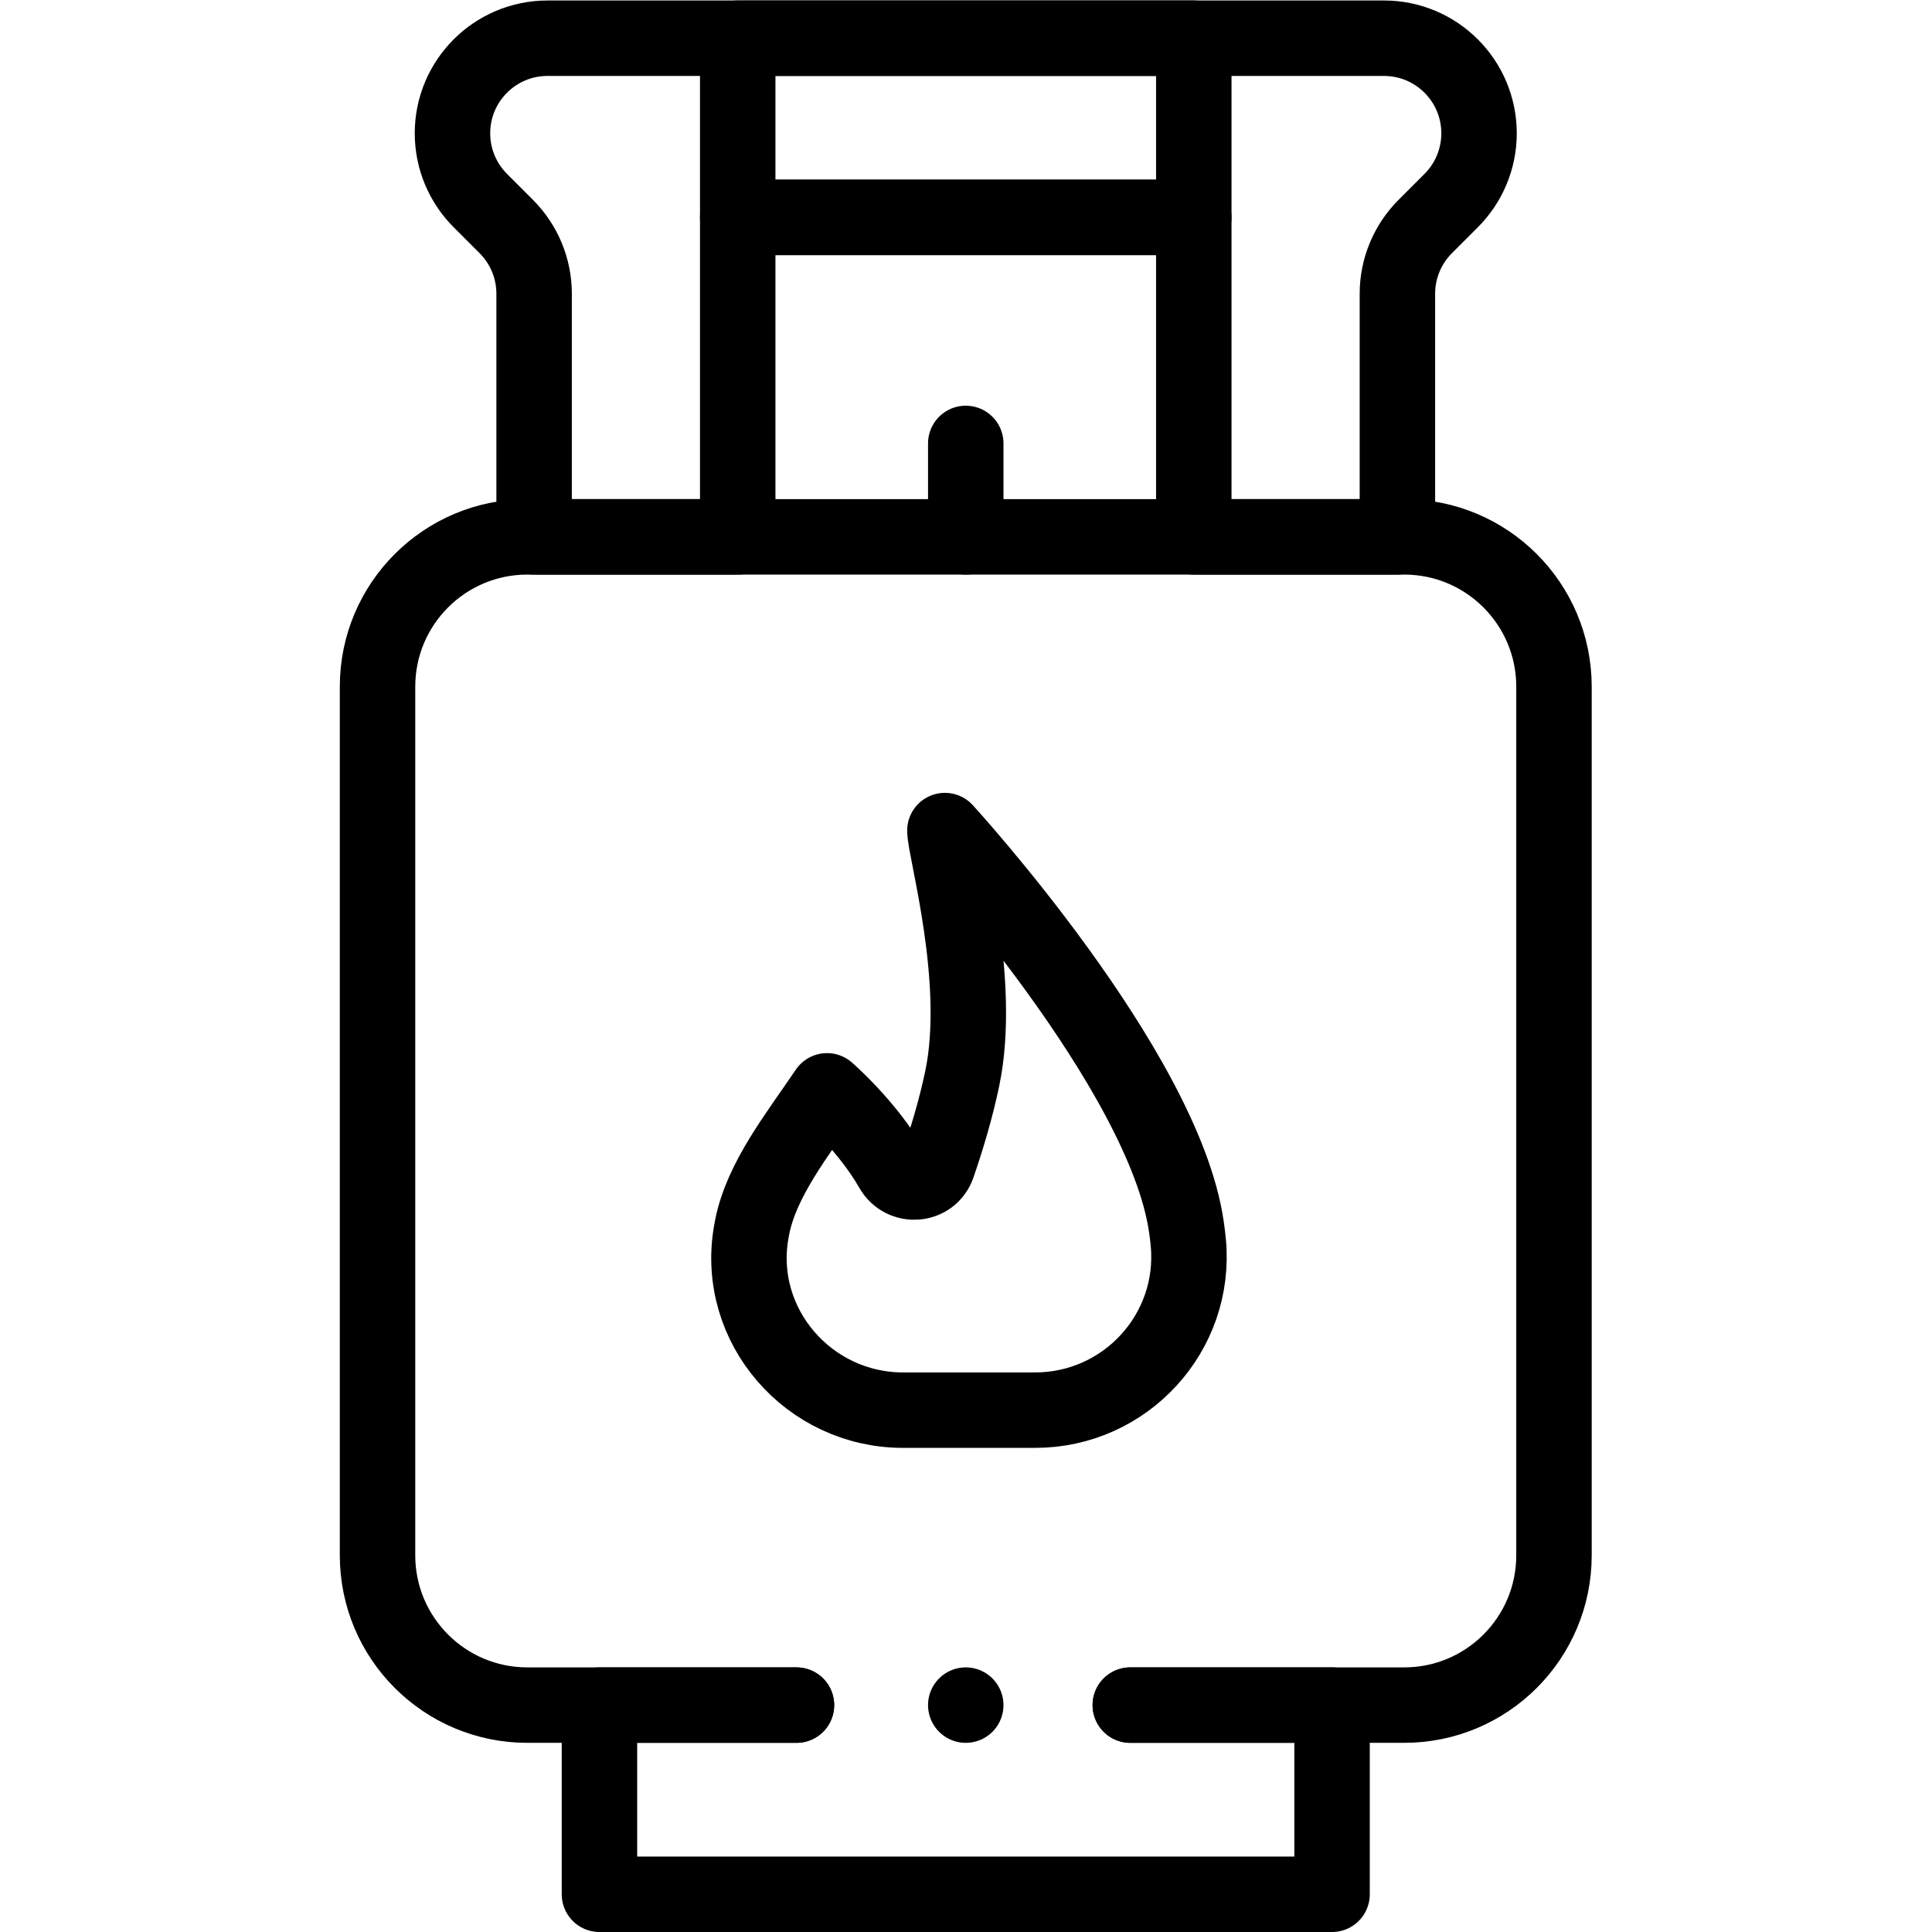 <?xml version="1.0" encoding="UTF-8" standalone="no"?>
<svg xmlns="http://www.w3.org/2000/svg" xmlns:svg="http://www.w3.org/2000/svg" version="1.1" id="svg3141" xml:space="preserve" width="50" height="50" viewBox="0 0 682.667 682.667"><defs id="defs3145"><clipPath clipPathUnits="userSpaceOnUse" id="clipPath3155"><path d="M 0,512 H 512 V 0 H 0 Z" id="path3153"/></clipPath></defs><g id="g3147" transform="matrix(1.333,0,0,-1.333,0,682.667)"><g id="g3149"><g id="g3151" clip-path="url(#clipPath3155)"><g id="g3157" transform="translate(211.12,60.143)"><path d="M 0,0 H -52.218 V -50.143 H 141.978 V 0 H 88.5" style="fill:none;stroke:#000000;stroke-width:20;stroke-linecap:round;stroke-linejoin:round;stroke-miterlimit:10;stroke-dasharray:none;stroke-opacity:1" id="path3159"/></g><g id="g3161" transform="translate(299.62,60.143)"><path d="m 0,0 h 72.6 c 21.928,0 39.705,17.777 39.705,39.705 v 230.263 c 0,21.928 -17.777,39.706 -39.705,39.706 h -232.44 c -21.929,0 -39.705,-17.778 -39.705,-39.706 V 39.705 C -199.545,17.777 -181.769,0 -159.84,0 h 71.34" style="fill:none;stroke:#000000;stroke-width:20;stroke-linecap:round;stroke-linejoin:round;stroke-miterlimit:10;stroke-dasharray:none;stroke-opacity:1" id="path3163"/></g><g id="g3165" transform="translate(119.94,476.79)"><path d="m 0,0 v 0 c 0,-6.687 2.656,-13.099 7.384,-17.826 l 6.873,-6.874 c 4.728,-4.728 7.384,-11.14 7.384,-17.826 v -64.448 h 53.971 v 84.685 h 120.896 v -84.685 h 53.971 v 64.448 c 0,6.686 2.656,13.098 7.384,17.826 l 6.873,6.874 c 4.728,4.727 7.384,11.139 7.384,17.826 0,13.923 -11.287,25.21 -25.21,25.21 H 25.21 C 11.287,25.21 0,13.923 0,0 Z" style="fill:none;stroke:#000000;stroke-width:20;stroke-linecap:round;stroke-linejoin:round;stroke-miterlimit:10;stroke-dasharray:none;stroke-opacity:1" id="path3167"/></g><g id="g3169" transform="translate(256,369.816)"><path d="M 0,0 V 24.77" style="fill:none;stroke:#000000;stroke-width:20;stroke-linecap:round;stroke-linejoin:round;stroke-miterlimit:10;stroke-dasharray:none;stroke-opacity:1" id="path3171"/></g><g id="g3173" transform="translate(274.396,138.33)"><path d="m 0,0 h -35.028 c -24.969,0 -44.441,22.322 -40.274,46.944 0.084,0.539 0.192,1.077 0.3,1.629 2.526,12.657 11.903,24.334 19.831,36.07 0,0 10.612,-9.164 17.241,-20.744 2.858,-4.993 10.227,-4.424 12.108,1.012 2.327,6.729 4.767,14.761 6.486,22.959 5.442,25.955 -4.591,60.659 -4.591,65.764 0,0 58.01,-63.303 64.021,-105.061 0.216,-1.437 0.371,-2.827 0.503,-4.179 C 42.825,20.55 23.951,0 0,0 Z" style="fill:none;stroke:#000000;stroke-width:20;stroke-linecap:round;stroke-linejoin:round;stroke-miterlimit:10;stroke-dasharray:none;stroke-opacity:1" id="path3175"/></g><path d="M 316.448,502 H 195.552 v -47.499 h 120.896 z" style="fill:none;stroke:#000000;stroke-width:20;stroke-linecap:round;stroke-linejoin:round;stroke-miterlimit:10;stroke-dasharray:none;stroke-opacity:1" id="path3177"/><g id="g3179" transform="translate(256,60.143)"><path d="M 0,0 V 0" style="fill:none;stroke:#000000;stroke-width:20;stroke-linecap:round;stroke-linejoin:round;stroke-miterlimit:10;stroke-dasharray:none;stroke-opacity:1" id="path3181"/></g></g></g></g></svg>
